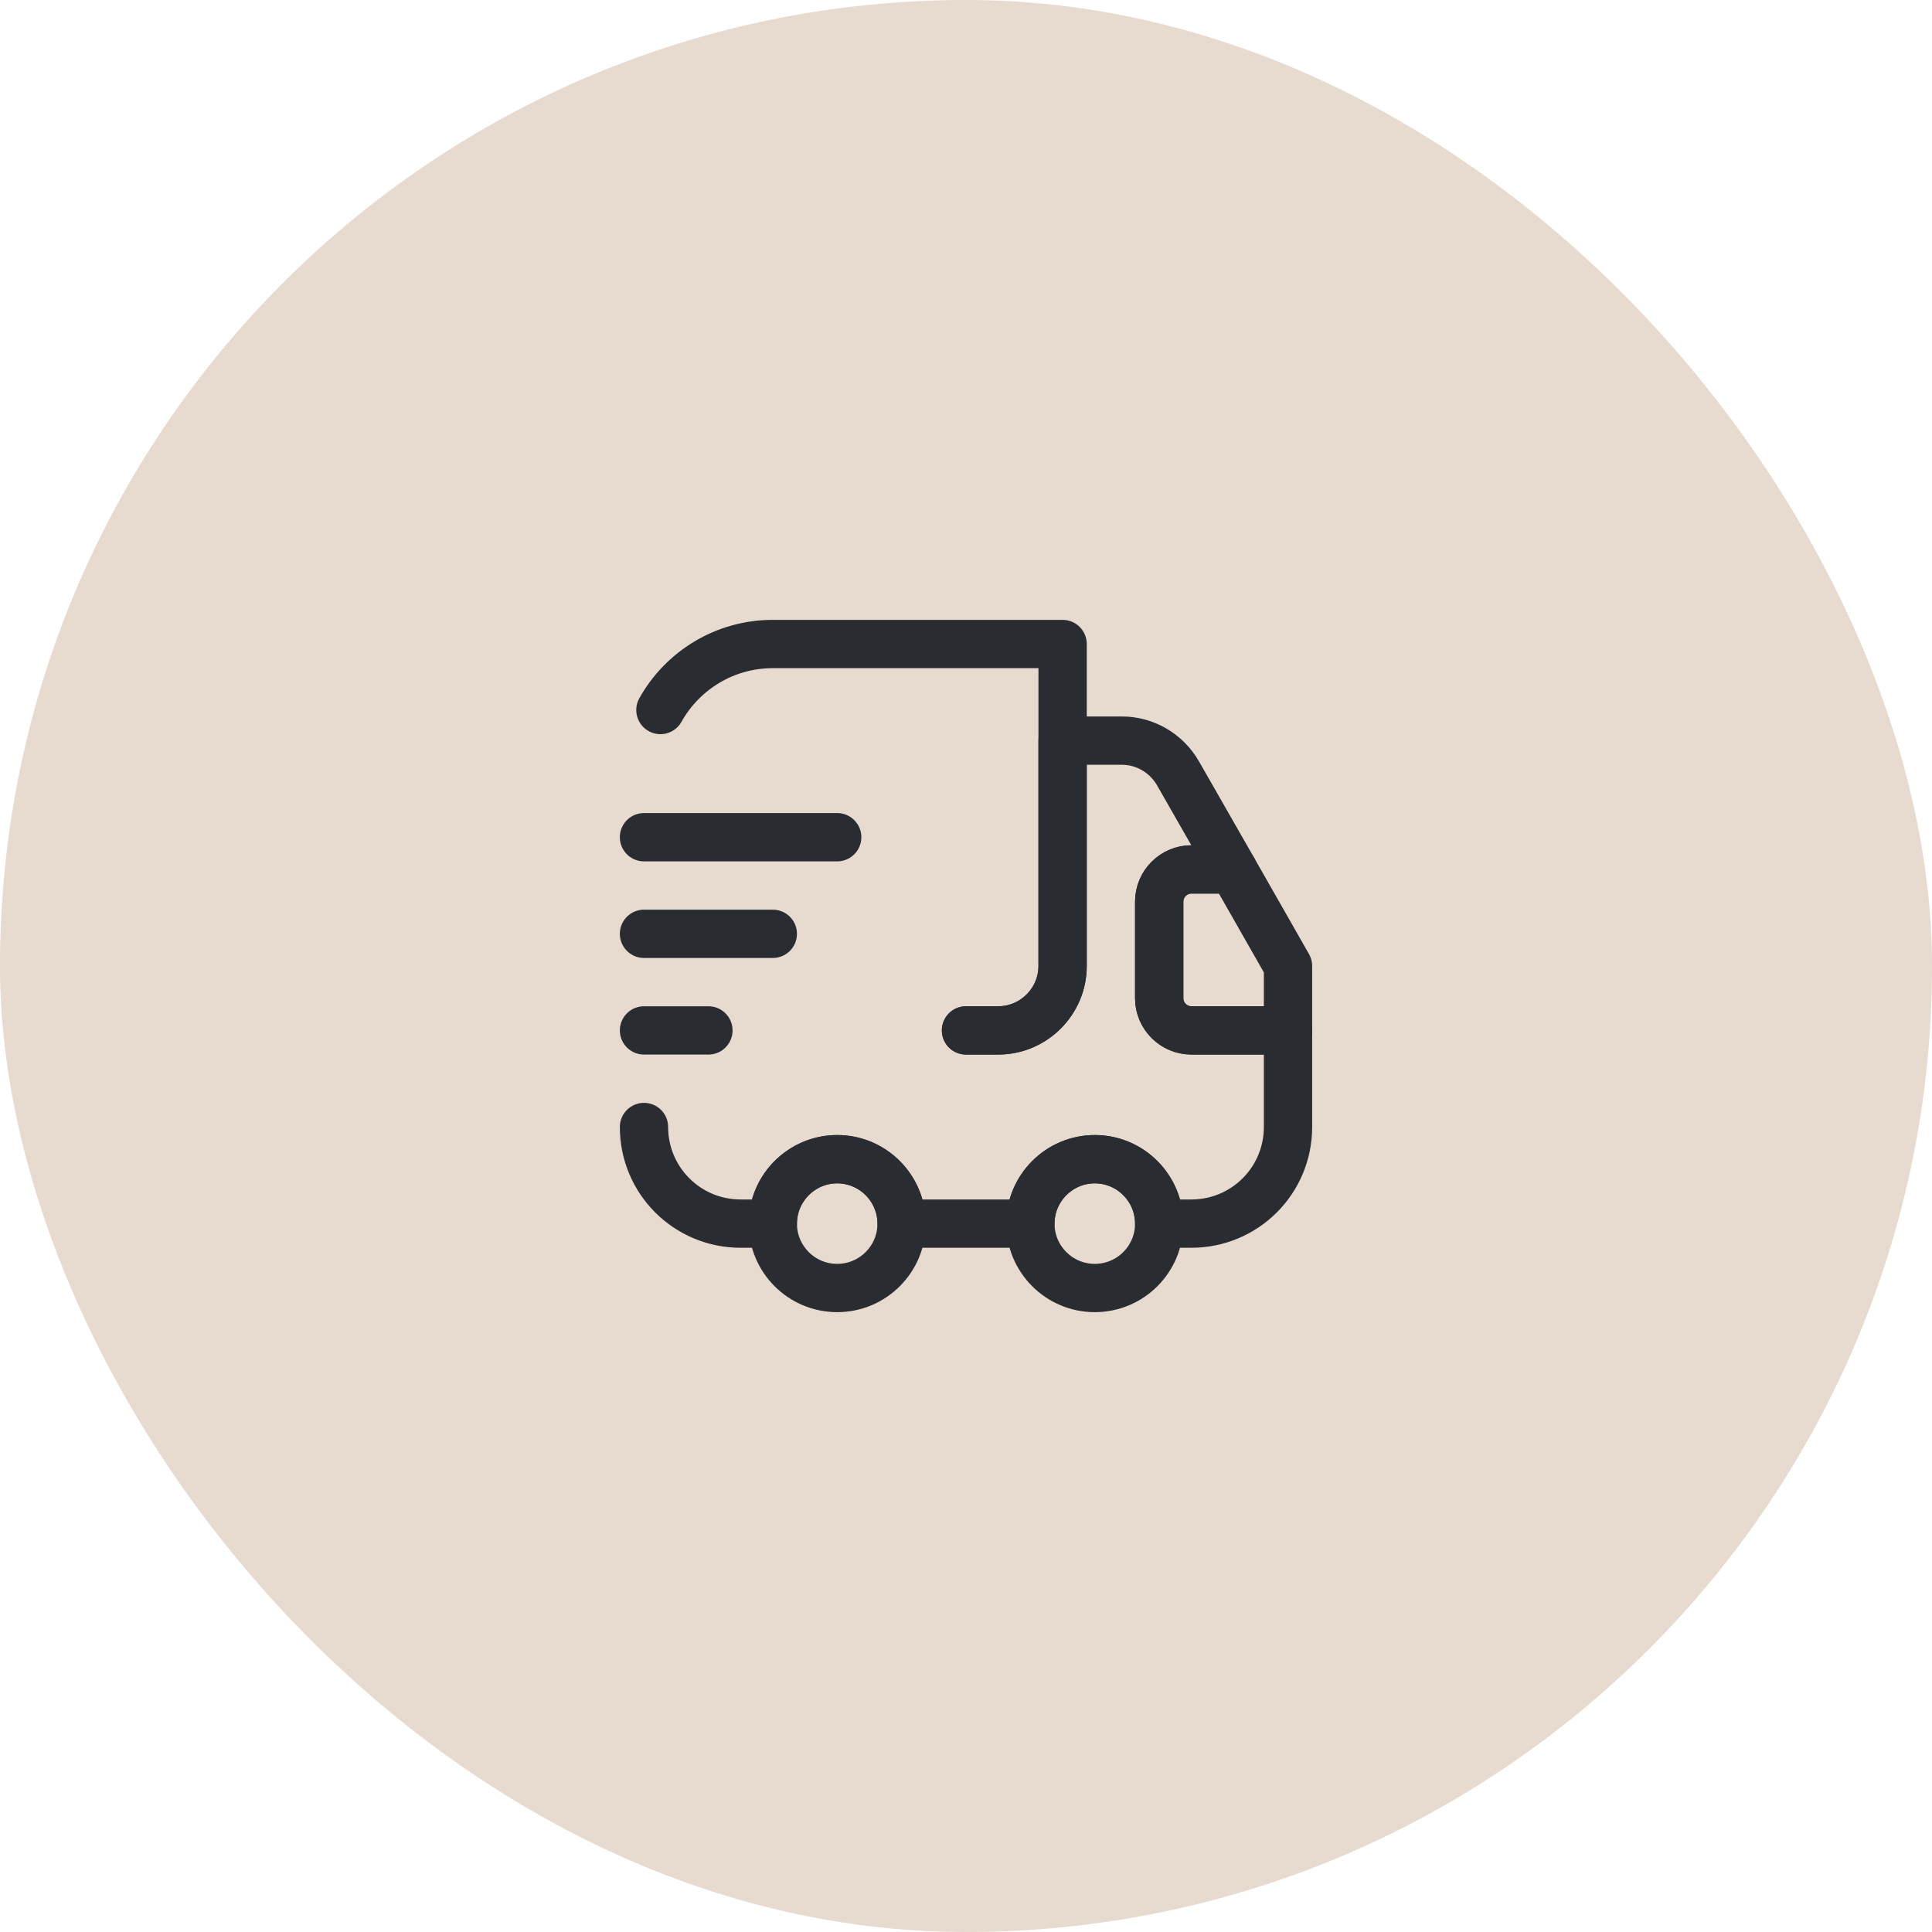 <svg xmlns="http://www.w3.org/2000/svg" fill="none" viewBox="0 0 100 100" height="100" width="100">
<rect fill="#E7DACF" rx="50" height="100" width="100"></rect>
<path stroke-linejoin="round" stroke-linecap="round" stroke-width="2.5" stroke="#292D32" d="M50 53.334H51.667C53.5 53.334 55 51.834 55 50V33.334H40C37.5 33.334 35.317 34.717 34.183 36.75"></path>
<path stroke-linejoin="round" stroke-linecap="round" stroke-width="2.5" stroke="#292D32" d="M33.333 58.334C33.333 61.1 35.567 63.334 38.333 63.334H40C40 61.5 41.5 60 43.333 60C45.167 60 46.667 61.5 46.667 63.334H53.333C53.333 61.5 54.833 60 56.667 60C58.5 60 60 61.5 60 63.334H61.667C64.433 63.334 66.667 61.1 66.667 58.334V53.334H61.667C60.75 53.334 60 52.584 60 51.667V46.667C60 45.75 60.75 45 61.667 45H63.817L60.967 40.017C60.367 38.983 59.267 38.334 58.067 38.334H55V50C55 51.834 53.5 53.334 51.667 53.334H50"></path>
<path stroke-linejoin="round" stroke-linecap="round" stroke-width="2.5" stroke="#292D32" d="M43.333 66.667C45.174 66.667 46.667 65.174 46.667 63.333C46.667 61.492 45.174 60 43.333 60C41.492 60 40 61.492 40 63.333C40 65.174 41.492 66.667 43.333 66.667Z"></path>
<path stroke-linejoin="round" stroke-linecap="round" stroke-width="2.5" stroke="#292D32" d="M56.667 66.667C58.508 66.667 60 65.174 60 63.333C60 61.492 58.508 60 56.667 60C54.826 60 53.333 61.492 53.333 63.333C53.333 65.174 54.826 66.667 56.667 66.667Z"></path>
<path stroke-linejoin="round" stroke-linecap="round" stroke-width="2.5" stroke="#292D32" d="M66.667 50V53.333H61.667C60.75 53.333 60 52.583 60 51.667V46.667C60 45.75 60.75 45 61.667 45H63.817L66.667 50Z"></path>
<path stroke-linejoin="round" stroke-linecap="round" stroke-width="2.5" stroke="#292D32" d="M33.333 43.334H43.333"></path>
<path stroke-linejoin="round" stroke-linecap="round" stroke-width="2.5" stroke="#292D32" d="M33.333 48.334H40"></path>
<path stroke-linejoin="round" stroke-linecap="round" stroke-width="2.5" stroke="#292D32" d="M33.333 53.334H36.667"></path>
</svg>
